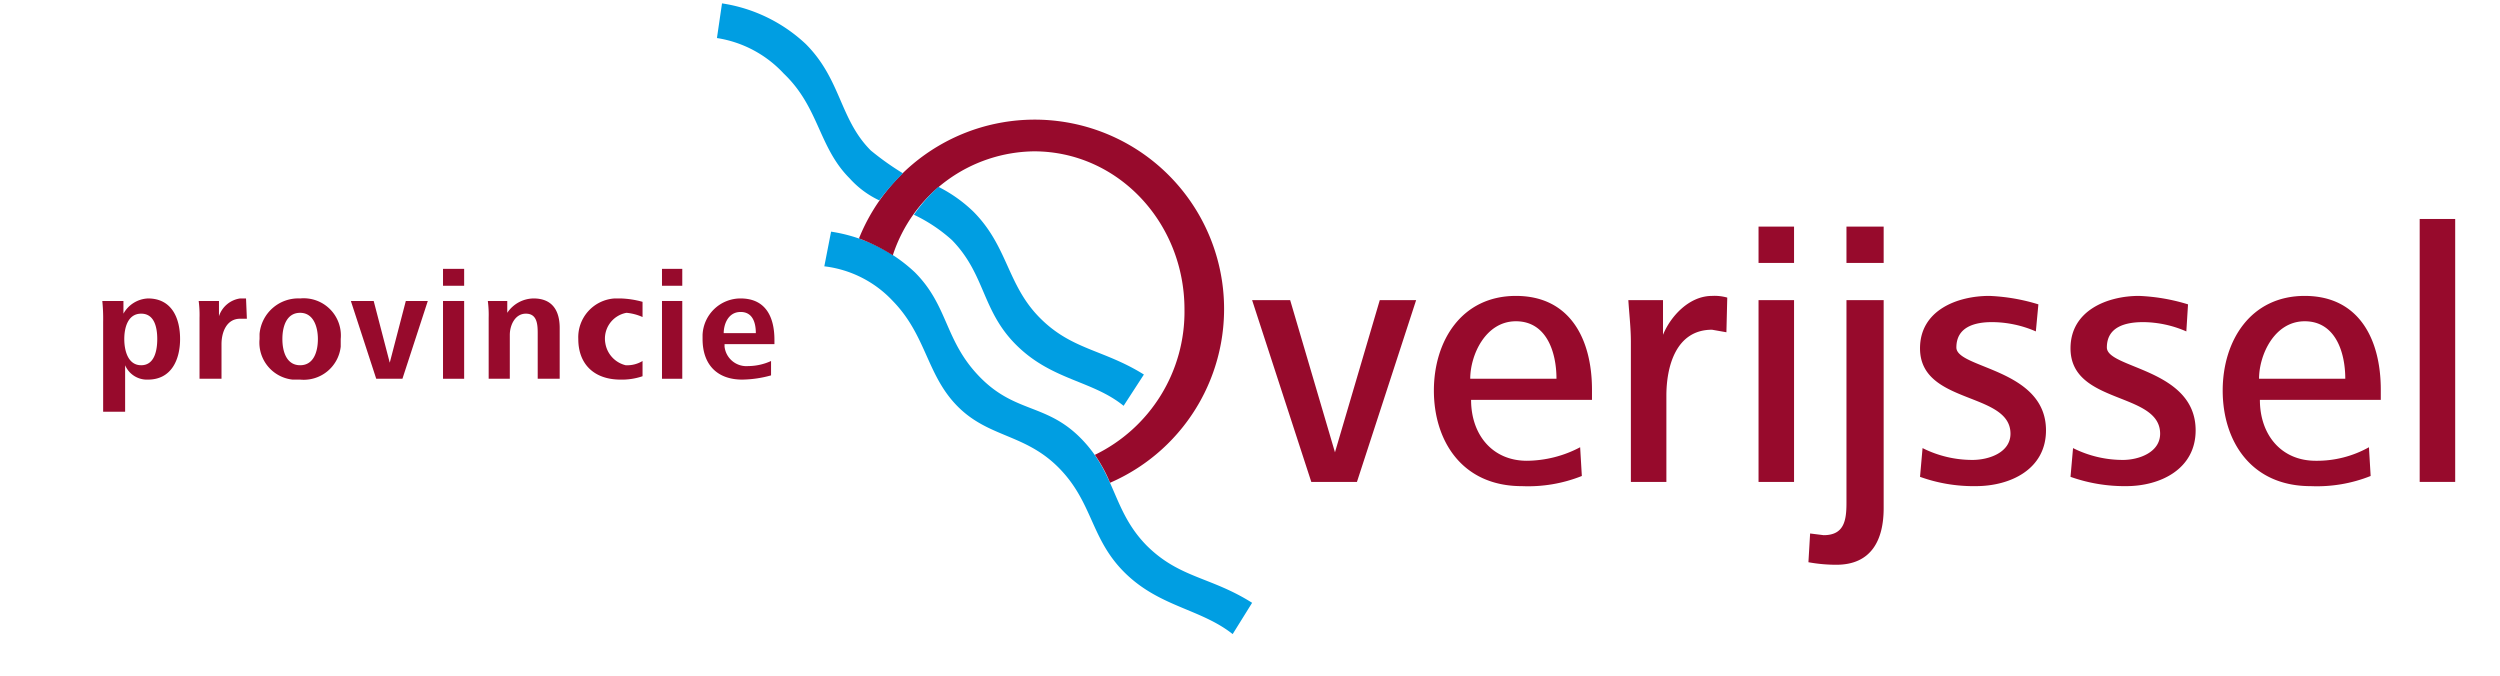 <svg id="logo_provincie_overijssel" data-name="logo provincie overijssel" xmlns="http://www.w3.org/2000/svg" width="295.7" height="80" viewBox="0 0 295.7 80"><path d="M135.6,64.5c-4-4.1-3.6-8.4-7.7-12.6s-7.8-3-12-7.3-3.7-8.4-7.7-12.4a18.5,18.5,0,0,0-9.9-4.8l-.8,4.1a13.2,13.2,0,0,1,8.1,4.1c4,4.1,4,8.8,7.7,12.5s8,3.2,12,7.3,3.7,8.4,7.8,12.4S142,72,145.8,75l2.3-3.7C143.2,68.2,139.5,68.4,135.6,64.5Z" style="fill:#009ee2"/><path d="M122.3,17.9c9.9,0,17.8,8.4,17.8,18.7a18.8,18.8,0,0,1-10.6,17.2,17.4,17.4,0,0,1,1.8,3.3,22.4,22.4,0,1,0-29.7-28.9,21.4,21.4,0,0,1,4,2A17.8,17.8,0,0,1,122.3,17.9Z" style="fill:#970a2c"/><path d="M106.8,20.5a32.8,32.8,0,0,1-3.8-2.7c-3.7-3.7-3.5-8.4-7.7-12.6A18.5,18.5,0,0,0,85.4.4l-.6,4.1a13.6,13.6,0,0,1,7.9,4.2c4.2,4,4.1,8.7,7.8,12.4a11,11,0,0,0,3.5,2.6A29.2,29.2,0,0,1,106.8,20.5Z" style="fill:#009ee2"/><path d="M135.3,44.3c-4.8-3-8.6-2.9-12.4-6.8s-3.7-8.4-7.8-12.5a16.9,16.9,0,0,0-4.1-2.9,18.1,18.1,0,0,0-2.9,3.3,18.6,18.6,0,0,1,4.5,3c4,4.1,3.5,8.4,7.7,12.5s8.9,4.1,12.6,7.1Z" style="fill:#009ee2"/><path d="M160.5,57h-5.4l-7-21.5h4.5l5.3,18,5.3-18h4.3Z" style="fill:#970a2c"/><path d="M184.1,44.8H173.9c0-2.8,1.8-6.8,5.4-6.8S184.1,41.6,184.1,44.8Zm4.2,2.5V46.1c0-6-2.6-11.1-9-11.1s-9.7,5.3-9.7,11.2,3.3,11.3,10.4,11.3a17.1,17.1,0,0,0,7.1-1.2l-.2-3.4a13.7,13.7,0,0,1-6.3,1.6c-4.1,0-6.6-3.1-6.6-7.2Z" style="fill:#970a2c"/><path d="M204.2,39.3l-1.7-.3c-4.3,0-5.4,4.4-5.4,7.8V57h-4.2V40.4c0-1.6-.2-3.3-.3-4.9h4.1v4.1c.9-2.2,3.1-4.6,5.8-4.6a5.5,5.5,0,0,1,1.8.2Z" style="fill:#970a2c"/><path d="M208,31.1V26.8h4.2v4.3ZM208,57V35.5h4.2V57Z" style="fill:#970a2c"/><path d="M218.4,31.1V26.8h4.4v4.3Zm-1.2,35.7a18.4,18.4,0,0,1-3.3-.3l.2-3.4,1.6.2c2.4,0,2.7-1.7,2.7-3.8v-24h4.4V60.1c0,3.7-1.4,6.7-5.6,6.7Z" style="fill:#970a2c"/><path d="M233.7,57.5a18.7,18.7,0,0,1-6.6-1.1l.3-3.4a13.1,13.1,0,0,0,5.9,1.4c2,0,4.5-.9,4.5-3.1,0-5-10.7-3.4-10.7-10.1,0-4.5,4.4-6.2,8.2-6.2a22.7,22.7,0,0,1,5.8,1l-.3,3.2a13.1,13.1,0,0,0-5.2-1.1c-1.9,0-4.2.5-4.2,3S242,43.6,242,50.9C242,55.5,237.8,57.5,233.7,57.5Z" style="fill:#970a2c"/><path d="M251.5,57.5a19.1,19.1,0,0,1-6.6-1.1l.3-3.4a13.1,13.1,0,0,0,5.9,1.4c1.9,0,4.4-.9,4.4-3.1,0-5-10.6-3.4-10.6-10.1,0-4.5,4.4-6.2,8.1-6.2a22.7,22.7,0,0,1,5.8,1l-.2,3.2a13,13,0,0,0-5.1-1.1c-2,0-4.3.5-4.3,3s10.5,2.5,10.5,9.8C259.7,55.5,255.5,57.5,251.5,57.5Z" style="fill:#970a2c"/><path d="M277.4,44.8H267.2c0-2.8,1.8-6.8,5.4-6.8S277.4,41.6,277.4,44.8Zm4.2,2.5V46.1c0-6-2.6-11.1-9-11.1s-9.7,5.3-9.7,11.2,3.3,11.3,10.4,11.3a17.1,17.1,0,0,0,7.1-1.2l-.2-3.4a12.6,12.6,0,0,1-6.3,1.6c-4.1,0-6.6-3.1-6.6-7.2Z" style="fill:#970a2c"/><path d="M286.2,57V25.9h4.2V57Z" style="fill:#970a2c"/><path d="M18.6,40.1c0,1.3-.3,3.1-1.9,3.1s-2-1.8-2-3.1.4-3,2-3S18.6,38.8,18.6,40.1Zm2.7,0c0-2.5-1-4.8-3.8-4.8a3.5,3.5,0,0,0-2.9,1.8V35.6H12.1a20.9,20.9,0,0,1,.1,2.5V48.7h2.6V43.2a2.8,2.8,0,0,0,2.7,1.7C20.3,44.9,21.3,42.5,21.3,40.1Z" style="fill:#970a2c"/><path d="M29.2,37.7h-.8c-1.6,0-2.2,1.6-2.2,3v4.1H23.6V37.6a12.7,12.7,0,0,0-.1-2h2.4v1.8a3.1,3.1,0,0,1,2.5-2.1h.7Z" style="fill:#970a2c"/><path d="M37.6,40.1c0,1.5-.5,3.1-2.1,3.1s-2.1-1.6-2.1-3.1.5-3.1,2.1-3.1S37.6,38.7,37.6,40.1Zm2.7,0a4.4,4.4,0,0,0-4.8-4.8,4.6,4.6,0,0,0-4.8,4.2v.6a4.4,4.4,0,0,0,3.9,4.8h.9A4.4,4.4,0,0,0,40.3,41Z" style="fill:#970a2c"/><path d="M47.6,44.8H44.5l-3-9.2h2.7l1.9,7.3L48,35.6h2.6Z" style="fill:#970a2c"/><path d="M52.4,33.8v-2h2.5v2Zm0,11V35.6h2.5v9.2Z" style="fill:#970a2c"/><path d="M63.6,44.8V39.4c0-1.1-.1-2.3-1.4-2.3s-1.9,1.4-1.9,2.5v5.2H57.8V37.6a12.7,12.7,0,0,0-.1-2H60V37a3.8,3.8,0,0,1,3.1-1.7c2.2,0,3.1,1.4,3.1,3.5v6Z" style="fill:#970a2c"/><path d="M73.4,44.9c-3.1,0-5-1.8-5-4.8a4.6,4.6,0,0,1,4.3-4.8h.7a10.9,10.9,0,0,1,2.6.4v1.8a5.9,5.9,0,0,0-1.9-.5,3.1,3.1,0,0,0-2.5,3.6A3.2,3.2,0,0,0,74,43.2a3.5,3.5,0,0,0,2-.5v1.8A7.5,7.5,0,0,1,73.4,44.9Z" style="fill:#970a2c"/><path d="M78.3,33.8v-2h2.4v2Zm0,11V35.6h2.4v9.2Z" style="fill:#970a2c"/><path d="M89.4,39.4H85.6c0-1,.5-2.5,2-2.5S89.4,38.3,89.4,39.4Zm2.2,1.3v-.5c0-2.8-1.1-4.9-4-4.9a4.5,4.5,0,0,0-4.5,4.3v.5c0,3,1.7,4.8,4.7,4.8a13.3,13.3,0,0,0,3.4-.5V42.7a6.6,6.6,0,0,1-2.7.6A2.6,2.6,0,0,1,85.7,41v-.3Z" style="fill:#970a2c"/></svg>